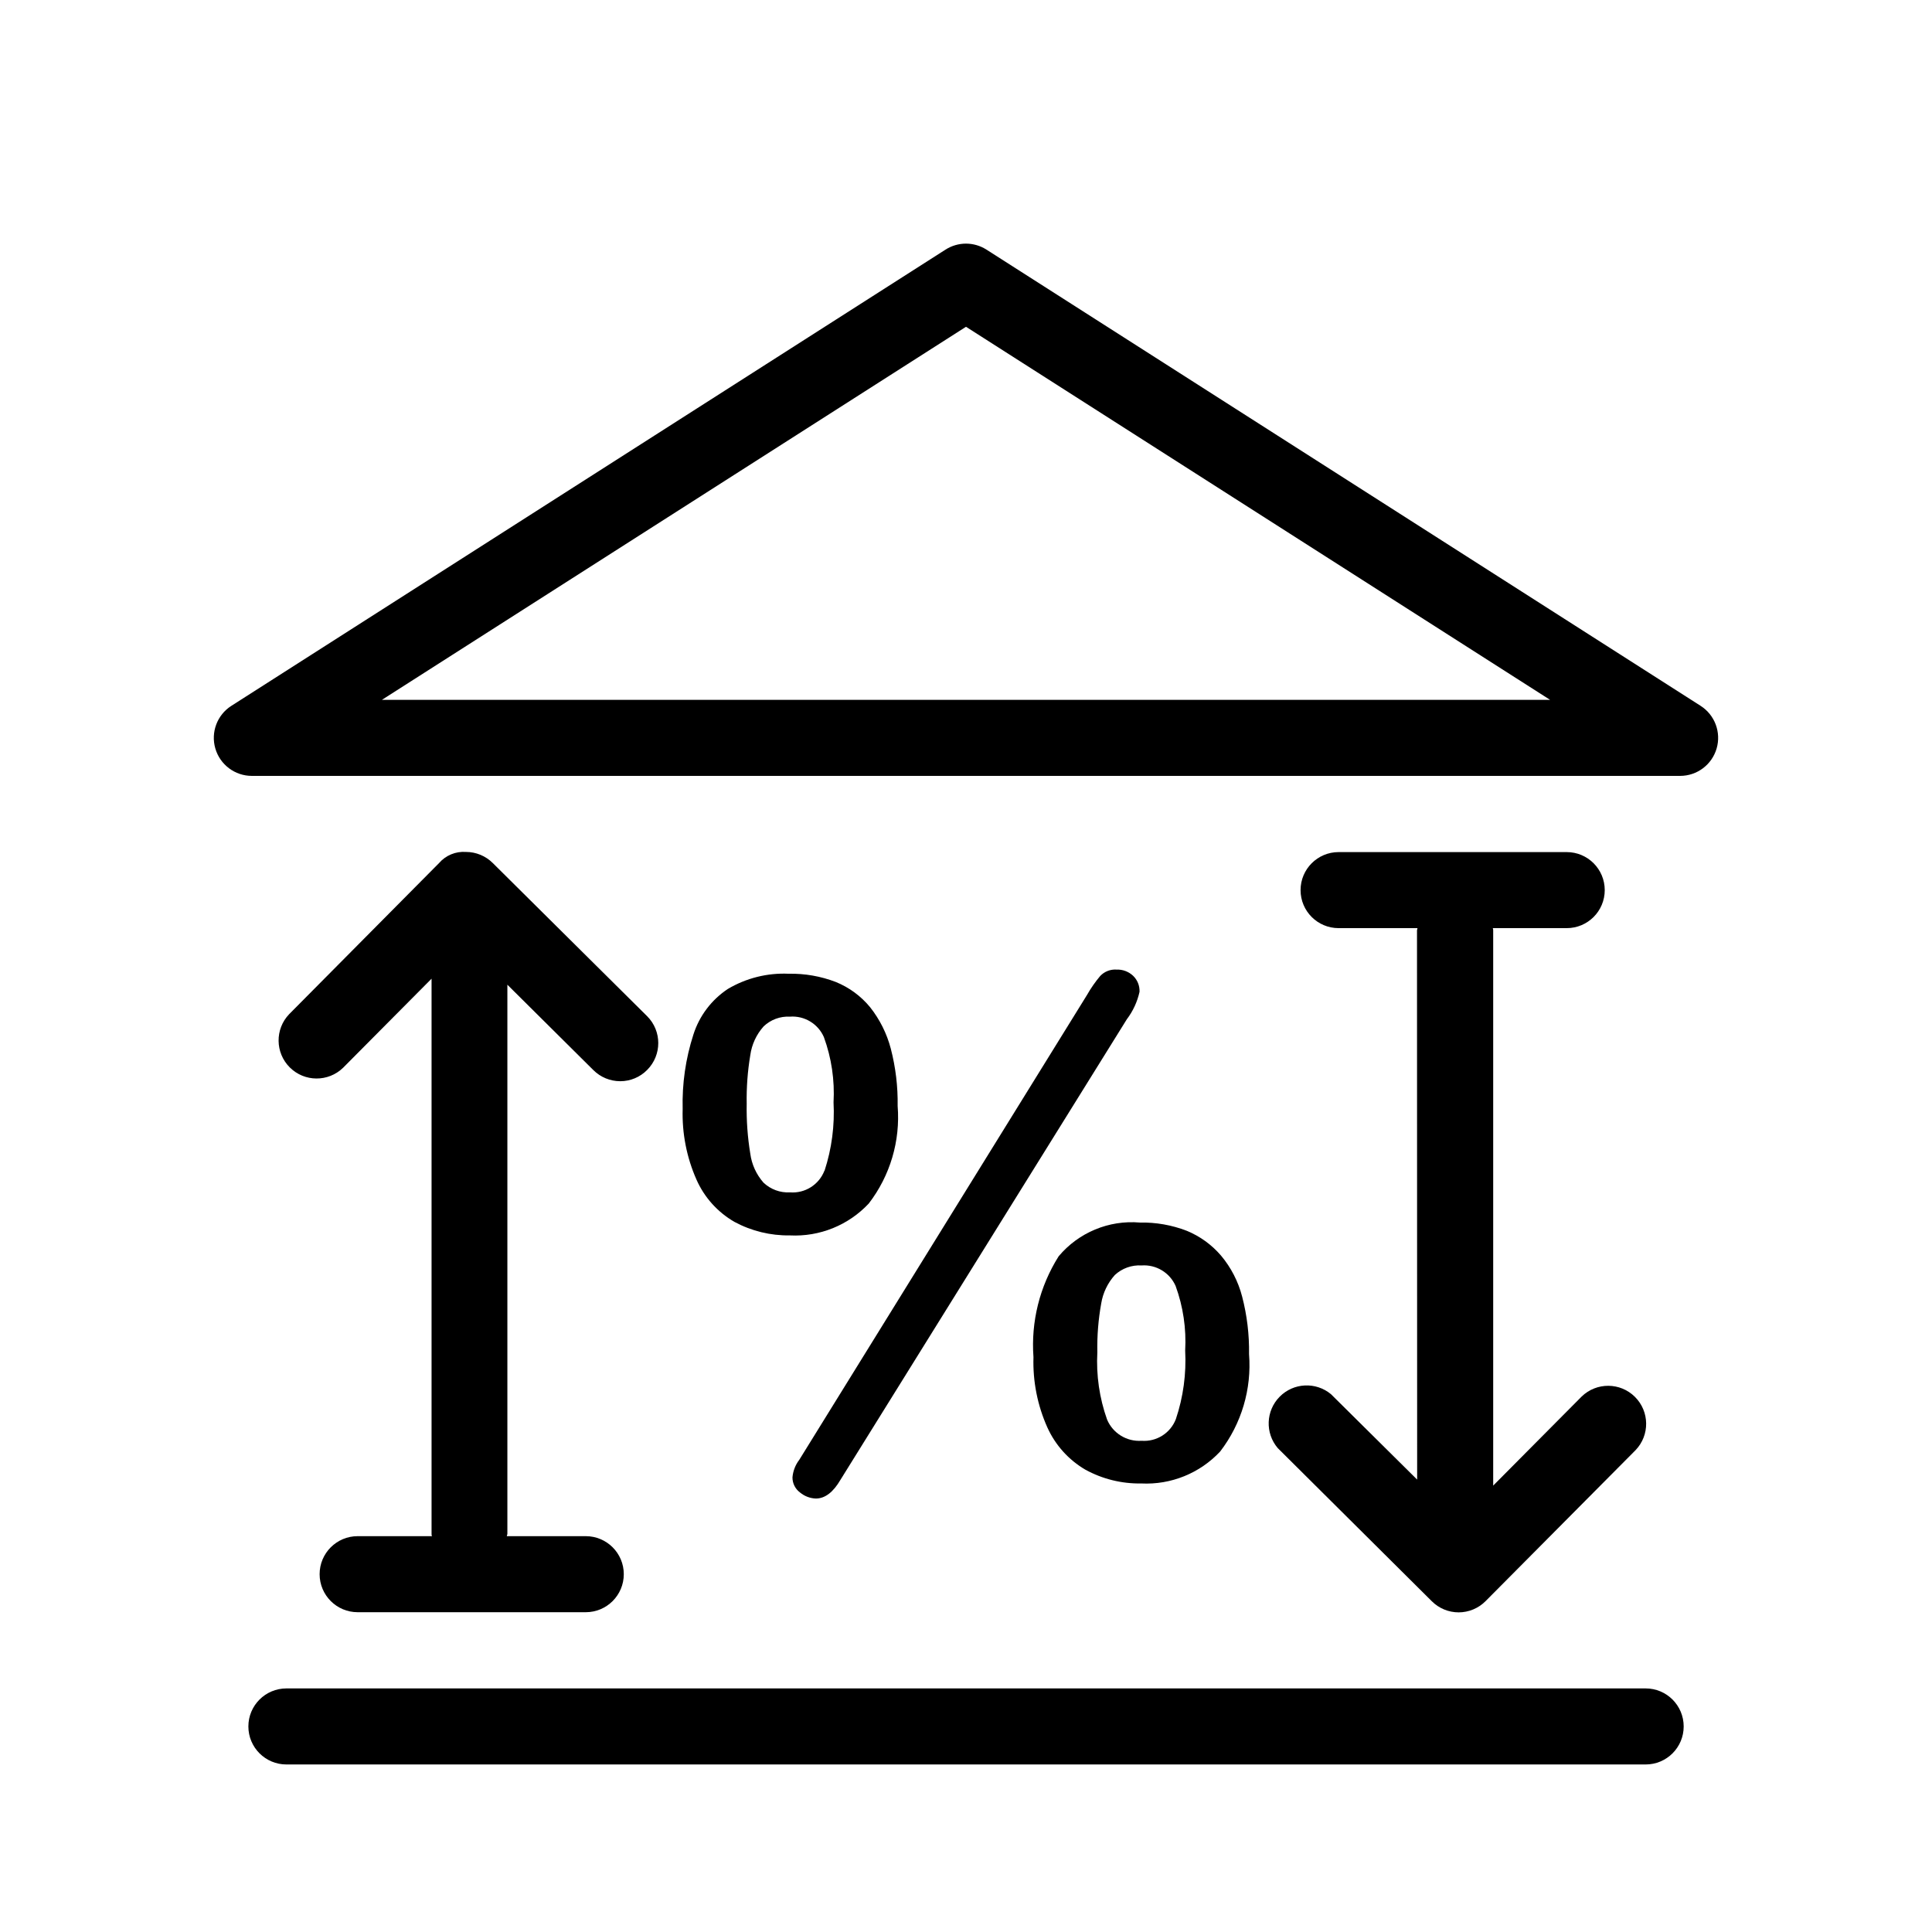 <?xml version="1.0" encoding="UTF-8"?>
<!-- The Best Svg Icon site in the world: iconSvg.co, Visit us! https://iconsvg.co -->
<svg fill="#000000" width="800px" height="800px" version="1.1" viewBox="144 144 512 512" xmlns="http://www.w3.org/2000/svg">
 <g>
  <path d="m594.69 331.06-189.27-120.91h-0.004c-3.305-2.113-7.535-2.113-10.84 0l-189.27 120.91h-0.004c-3.762 2.41-5.488 7.016-4.234 11.309 1.254 4.293 5.188 7.242 9.656 7.25h378.54c4.473-0.008 8.402-2.957 9.656-7.25 1.254-4.293-0.469-8.898-4.234-11.309zm-349.48-1.594 154.79-98.867 154.79 98.867z"/>
  <path d="m580.12 591.45h-360.22c-5.566 0-10.078 4.512-10.078 10.078 0 5.562 4.512 10.074 10.078 10.074h360.22c5.562 0 10.074-4.512 10.074-10.074 0-5.566-4.512-10.078-10.074-10.078z"/>
  <path d="m278.46 404.96 22.789 22.629c1.891 1.887 4.449 2.941 7.117 2.945 2.68 0.004 5.254-1.07 7.133-2.984 3.934-3.934 3.934-10.312 0-14.246l-40.91-40.59c-1.887-1.883-4.445-2.941-7.113-2.941-2.711-0.195-5.359 0.902-7.133 2.961l-39.703 40.023c-3.809 3.965-3.734 10.25 0.164 14.129 3.898 3.875 10.184 3.91 14.125 0.078l23.438-23.598v147.11c0 0.223 0 0.402 0.121 0.625h-19.707c-5.566 0-10.078 4.512-10.078 10.074 0 5.566 4.512 10.078 10.078 10.078h60.457c5.562 0 10.074-4.512 10.074-10.078 0-5.562-4.512-10.074-10.074-10.074h-20.918c0-0.223 0.141-0.402 0.141-0.625z"/>
  <path d="m519.56 536.11-22.832-22.633c-4.023-3.344-9.938-3.051-13.609 0.672-3.676 3.723-3.891 9.637-0.496 13.617l40.828 40.586c1.887 1.883 4.445 2.941 7.113 2.941 2.668-0.004 5.227-1.07 7.113-2.961l39.762-40.023c3.809-3.965 3.734-10.25-0.164-14.125-3.898-3.879-10.184-3.914-14.125-0.082l-23.438 23.598v-147.11c0-0.223 0-0.402-0.121-0.625h19.609c5.562 0 10.074-4.508 10.074-10.074 0-5.566-4.512-10.078-10.074-10.078h-60.457c-5.566 0-10.078 4.512-10.078 10.078 0 5.566 4.512 10.074 10.078 10.074h20.898c0 0.223-0.121 0.402-0.121 0.625z"/>
  <path d="m417.88 503.66c-0.199 6.41 1.059 12.785 3.688 18.641 2.117 4.684 5.637 8.59 10.074 11.184 4.531 2.481 9.629 3.738 14.793 3.648 7.879 0.395 15.531-2.699 20.918-8.465 5.66-7.363 8.387-16.559 7.656-25.816 0.082-5.144-0.535-10.273-1.832-15.254-1.035-3.992-2.949-7.707-5.602-10.863-2.469-2.879-5.582-5.129-9.09-6.57-3.957-1.523-8.172-2.262-12.414-2.176-8.203-0.703-16.234 2.633-21.523 8.949-5.023 7.965-7.359 17.328-6.668 26.723zm17.957-14.227-0.004-0.004c0.457-2.805 1.711-5.422 3.609-7.535 1.918-1.781 4.481-2.699 7.094-2.539 3.844-0.273 7.445 1.895 9.008 5.422 2.004 5.484 2.867 11.316 2.539 17.148 0.328 6.144-0.504 12.301-2.461 18.137-1.422 3.719-5.117 6.062-9.086 5.762-3.938 0.27-7.613-1.988-9.148-5.621-2.035-5.715-2.91-11.777-2.582-17.836-0.086-4.336 0.258-8.668 1.027-12.938z"/>
  <path d="m374.57 410.9c-2.426-2.945-5.551-5.238-9.09-6.672-3.977-1.523-8.215-2.262-12.473-2.176-5.652-0.254-11.254 1.148-16.121 4.031-4.332 2.871-7.555 7.137-9.129 12.09-2.062 6.375-3.023 13.055-2.844 19.75-0.191 6.414 1.055 12.789 3.648 18.66 2.074 4.719 5.606 8.652 10.074 11.227 4.512 2.43 9.57 3.664 14.691 3.586 7.879 0.398 15.535-2.699 20.918-8.465 5.66-7.367 8.383-16.574 7.641-25.836 0.082-5.121-0.527-10.234-1.816-15.195-1.051-4.008-2.926-7.754-5.5-11zm-12.09 43.348c-1.441 3.719-5.152 6.055-9.129 5.742-2.594 0.145-5.133-0.789-7.016-2.578-1.906-2.164-3.129-4.844-3.504-7.699-0.715-4.356-1.031-8.766-0.949-13.18-0.078-4.312 0.238-8.625 0.949-12.879 0.387-2.848 1.625-5.516 3.543-7.656 1.871-1.781 4.394-2.715 6.977-2.578 3.84-0.281 7.441 1.891 8.984 5.418 2.023 5.535 2.894 11.426 2.562 17.312 0.328 6.125-0.477 12.262-2.379 18.098z"/>
  <path d="m439.88 400.95c-1.617-0.105-3.199 0.516-4.312 1.691-1.32 1.57-2.492 3.258-3.504 5.039l-76.238 123.17c-1.035 1.348-1.664 2.965-1.812 4.656-0.016 1.59 0.734 3.09 2.016 4.031 1.176 0.973 2.641 1.531 4.172 1.59 2.438 0 4.613-1.672 6.551-4.996l75.871-122.02c1.633-2.152 2.781-4.637 3.363-7.273 0.066-1.59-0.547-3.129-1.691-4.234-1.188-1.125-2.777-1.723-4.414-1.652z"/>
 </g>
</svg>